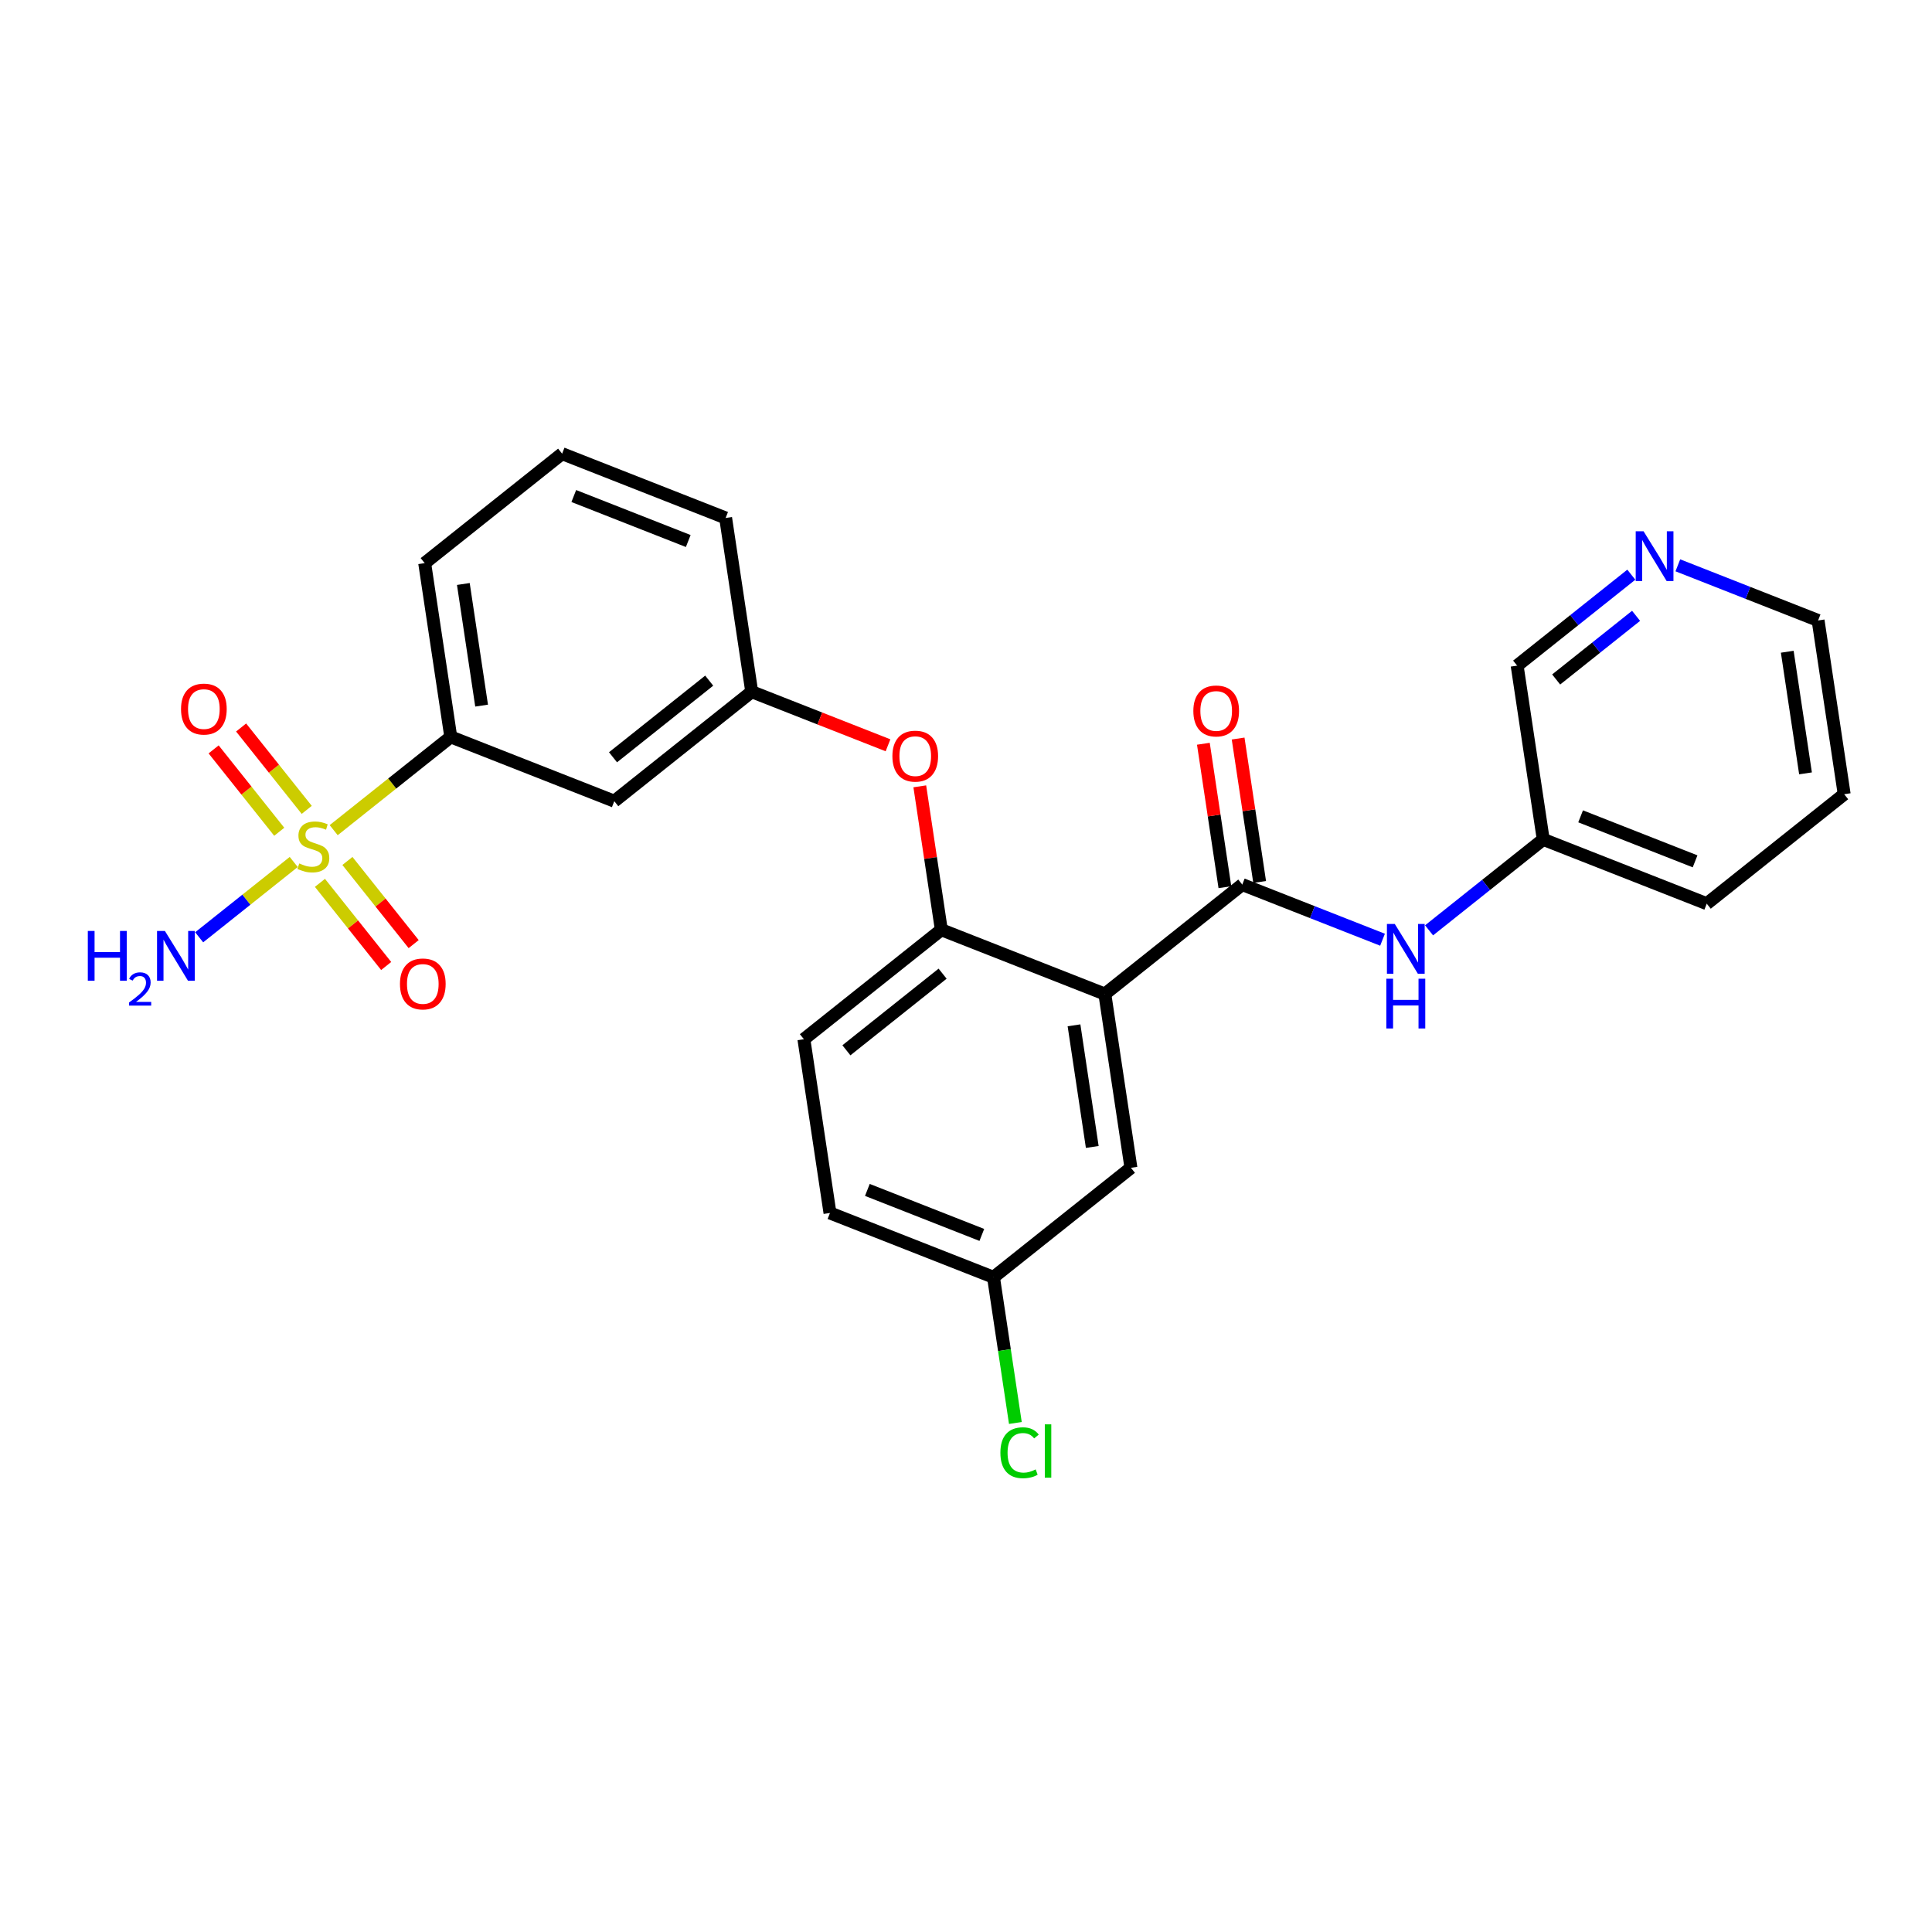 <?xml version='1.0' encoding='iso-8859-1'?>
<svg version='1.1' baseProfile='full'
              xmlns='http://www.w3.org/2000/svg'
                      xmlns:rdkit='http://www.rdkit.org/xml'
                      xmlns:xlink='http://www.w3.org/1999/xlink'
                  xml:space='preserve'
width='300px' height='300px' viewBox='0 0 300 300'>
<!-- END OF HEADER -->
<rect style='opacity:1.0;fill:#FFFFFF;stroke:none' width='300' height='300' x='0' y='0'> </rect>
<rect style='opacity:1.0;fill:#FFFFFF;stroke:none' width='300' height='300' x='0' y='0'> </rect>
<path class='bond-0 atom-0 atom-1' d='M 30.926,145.544 L 38.269,139.696' style='fill:none;fill-rule:evenodd;stroke:#0000FF;stroke-width:2.0px;stroke-linecap:butt;stroke-linejoin:miter;stroke-opacity:1' />
<path class='bond-0 atom-0 atom-1' d='M 38.269,139.696 L 45.611,133.848' style='fill:none;fill-rule:evenodd;stroke:#CCCC00;stroke-width:2.0px;stroke-linecap:butt;stroke-linejoin:miter;stroke-opacity:1' />
<path class='bond-1 atom-1 atom-2' d='M 47.629,125.757 L 42.535,119.361' style='fill:none;fill-rule:evenodd;stroke:#CCCC00;stroke-width:2.0px;stroke-linecap:butt;stroke-linejoin:miter;stroke-opacity:1' />
<path class='bond-1 atom-1 atom-2' d='M 42.535,119.361 L 37.44,112.965' style='fill:none;fill-rule:evenodd;stroke:#FF0000;stroke-width:2.0px;stroke-linecap:butt;stroke-linejoin:miter;stroke-opacity:1' />
<path class='bond-1 atom-1 atom-2' d='M 43.361,129.156 L 38.267,122.761' style='fill:none;fill-rule:evenodd;stroke:#CCCC00;stroke-width:2.0px;stroke-linecap:butt;stroke-linejoin:miter;stroke-opacity:1' />
<path class='bond-1 atom-1 atom-2' d='M 38.267,122.761 L 33.172,116.365' style='fill:none;fill-rule:evenodd;stroke:#FF0000;stroke-width:2.0px;stroke-linecap:butt;stroke-linejoin:miter;stroke-opacity:1' />
<path class='bond-2 atom-1 atom-3' d='M 49.68,137.089 L 54.822,143.545' style='fill:none;fill-rule:evenodd;stroke:#CCCC00;stroke-width:2.0px;stroke-linecap:butt;stroke-linejoin:miter;stroke-opacity:1' />
<path class='bond-2 atom-1 atom-3' d='M 54.822,143.545 L 59.965,150.001' style='fill:none;fill-rule:evenodd;stroke:#FF0000;stroke-width:2.0px;stroke-linecap:butt;stroke-linejoin:miter;stroke-opacity:1' />
<path class='bond-2 atom-1 atom-3' d='M 53.948,133.69 L 59.09,140.146' style='fill:none;fill-rule:evenodd;stroke:#CCCC00;stroke-width:2.0px;stroke-linecap:butt;stroke-linejoin:miter;stroke-opacity:1' />
<path class='bond-2 atom-1 atom-3' d='M 59.09,140.146 L 64.233,146.602' style='fill:none;fill-rule:evenodd;stroke:#FF0000;stroke-width:2.0px;stroke-linecap:butt;stroke-linejoin:miter;stroke-opacity:1' />
<path class='bond-3 atom-1 atom-4' d='M 51.814,128.907 L 60.905,121.666' style='fill:none;fill-rule:evenodd;stroke:#CCCC00;stroke-width:2.0px;stroke-linecap:butt;stroke-linejoin:miter;stroke-opacity:1' />
<path class='bond-3 atom-1 atom-4' d='M 60.905,121.666 L 69.995,114.425' style='fill:none;fill-rule:evenodd;stroke:#000000;stroke-width:2.0px;stroke-linecap:butt;stroke-linejoin:miter;stroke-opacity:1' />
<path class='bond-4 atom-4 atom-5' d='M 69.995,114.425 L 65.945,87.444' style='fill:none;fill-rule:evenodd;stroke:#000000;stroke-width:2.0px;stroke-linecap:butt;stroke-linejoin:miter;stroke-opacity:1' />
<path class='bond-4 atom-4 atom-5' d='M 74.784,109.568 L 71.948,90.681' style='fill:none;fill-rule:evenodd;stroke:#000000;stroke-width:2.0px;stroke-linecap:butt;stroke-linejoin:miter;stroke-opacity:1' />
<path class='bond-26 atom-26 atom-4' d='M 95.386,124.407 L 69.995,114.425' style='fill:none;fill-rule:evenodd;stroke:#000000;stroke-width:2.0px;stroke-linecap:butt;stroke-linejoin:miter;stroke-opacity:1' />
<path class='bond-5 atom-5 atom-6' d='M 65.945,87.444 L 87.285,70.446' style='fill:none;fill-rule:evenodd;stroke:#000000;stroke-width:2.0px;stroke-linecap:butt;stroke-linejoin:miter;stroke-opacity:1' />
<path class='bond-6 atom-6 atom-7' d='M 87.285,70.446 L 112.676,80.429' style='fill:none;fill-rule:evenodd;stroke:#000000;stroke-width:2.0px;stroke-linecap:butt;stroke-linejoin:miter;stroke-opacity:1' />
<path class='bond-6 atom-6 atom-7' d='M 89.097,77.022 L 106.871,84.01' style='fill:none;fill-rule:evenodd;stroke:#000000;stroke-width:2.0px;stroke-linecap:butt;stroke-linejoin:miter;stroke-opacity:1' />
<path class='bond-7 atom-7 atom-8' d='M 112.676,80.429 L 116.727,107.409' style='fill:none;fill-rule:evenodd;stroke:#000000;stroke-width:2.0px;stroke-linecap:butt;stroke-linejoin:miter;stroke-opacity:1' />
<path class='bond-8 atom-8 atom-9' d='M 116.727,107.409 L 127.308,111.569' style='fill:none;fill-rule:evenodd;stroke:#000000;stroke-width:2.0px;stroke-linecap:butt;stroke-linejoin:miter;stroke-opacity:1' />
<path class='bond-8 atom-8 atom-9' d='M 127.308,111.569 L 137.889,115.729' style='fill:none;fill-rule:evenodd;stroke:#FF0000;stroke-width:2.0px;stroke-linecap:butt;stroke-linejoin:miter;stroke-opacity:1' />
<path class='bond-25 atom-8 atom-26' d='M 116.727,107.409 L 95.386,124.407' style='fill:none;fill-rule:evenodd;stroke:#000000;stroke-width:2.0px;stroke-linecap:butt;stroke-linejoin:miter;stroke-opacity:1' />
<path class='bond-25 atom-8 atom-26' d='M 110.126,105.691 L 95.188,117.59' style='fill:none;fill-rule:evenodd;stroke:#000000;stroke-width:2.0px;stroke-linecap:butt;stroke-linejoin:miter;stroke-opacity:1' />
<path class='bond-9 atom-9 atom-10' d='M 142.825,122.101 L 144.497,133.236' style='fill:none;fill-rule:evenodd;stroke:#FF0000;stroke-width:2.0px;stroke-linecap:butt;stroke-linejoin:miter;stroke-opacity:1' />
<path class='bond-9 atom-9 atom-10' d='M 144.497,133.236 L 146.169,144.372' style='fill:none;fill-rule:evenodd;stroke:#000000;stroke-width:2.0px;stroke-linecap:butt;stroke-linejoin:miter;stroke-opacity:1' />
<path class='bond-10 atom-10 atom-11' d='M 146.169,144.372 L 124.828,161.37' style='fill:none;fill-rule:evenodd;stroke:#000000;stroke-width:2.0px;stroke-linecap:butt;stroke-linejoin:miter;stroke-opacity:1' />
<path class='bond-10 atom-10 atom-11' d='M 146.367,151.19 L 131.429,163.089' style='fill:none;fill-rule:evenodd;stroke:#000000;stroke-width:2.0px;stroke-linecap:butt;stroke-linejoin:miter;stroke-opacity:1' />
<path class='bond-27 atom-16 atom-10' d='M 171.56,154.355 L 146.169,144.372' style='fill:none;fill-rule:evenodd;stroke:#000000;stroke-width:2.0px;stroke-linecap:butt;stroke-linejoin:miter;stroke-opacity:1' />
<path class='bond-11 atom-11 atom-12' d='M 124.828,161.37 L 128.878,188.351' style='fill:none;fill-rule:evenodd;stroke:#000000;stroke-width:2.0px;stroke-linecap:butt;stroke-linejoin:miter;stroke-opacity:1' />
<path class='bond-12 atom-12 atom-13' d='M 128.878,188.351 L 154.27,198.333' style='fill:none;fill-rule:evenodd;stroke:#000000;stroke-width:2.0px;stroke-linecap:butt;stroke-linejoin:miter;stroke-opacity:1' />
<path class='bond-12 atom-12 atom-13' d='M 134.684,184.77 L 152.457,191.758' style='fill:none;fill-rule:evenodd;stroke:#000000;stroke-width:2.0px;stroke-linecap:butt;stroke-linejoin:miter;stroke-opacity:1' />
<path class='bond-13 atom-13 atom-14' d='M 154.27,198.333 L 155.968,209.646' style='fill:none;fill-rule:evenodd;stroke:#000000;stroke-width:2.0px;stroke-linecap:butt;stroke-linejoin:miter;stroke-opacity:1' />
<path class='bond-13 atom-13 atom-14' d='M 155.968,209.646 L 157.666,220.96' style='fill:none;fill-rule:evenodd;stroke:#00CC00;stroke-width:2.0px;stroke-linecap:butt;stroke-linejoin:miter;stroke-opacity:1' />
<path class='bond-14 atom-13 atom-15' d='M 154.27,198.333 L 175.61,181.335' style='fill:none;fill-rule:evenodd;stroke:#000000;stroke-width:2.0px;stroke-linecap:butt;stroke-linejoin:miter;stroke-opacity:1' />
<path class='bond-15 atom-15 atom-16' d='M 175.61,181.335 L 171.56,154.355' style='fill:none;fill-rule:evenodd;stroke:#000000;stroke-width:2.0px;stroke-linecap:butt;stroke-linejoin:miter;stroke-opacity:1' />
<path class='bond-15 atom-15 atom-16' d='M 169.606,178.098 L 166.771,159.212' style='fill:none;fill-rule:evenodd;stroke:#000000;stroke-width:2.0px;stroke-linecap:butt;stroke-linejoin:miter;stroke-opacity:1' />
<path class='bond-16 atom-16 atom-17' d='M 171.56,154.355 L 192.9,137.357' style='fill:none;fill-rule:evenodd;stroke:#000000;stroke-width:2.0px;stroke-linecap:butt;stroke-linejoin:miter;stroke-opacity:1' />
<path class='bond-17 atom-17 atom-18' d='M 195.598,136.951 L 193.927,125.816' style='fill:none;fill-rule:evenodd;stroke:#000000;stroke-width:2.0px;stroke-linecap:butt;stroke-linejoin:miter;stroke-opacity:1' />
<path class='bond-17 atom-17 atom-18' d='M 193.927,125.816 L 192.255,114.68' style='fill:none;fill-rule:evenodd;stroke:#FF0000;stroke-width:2.0px;stroke-linecap:butt;stroke-linejoin:miter;stroke-opacity:1' />
<path class='bond-17 atom-17 atom-18' d='M 190.202,137.762 L 188.53,126.626' style='fill:none;fill-rule:evenodd;stroke:#000000;stroke-width:2.0px;stroke-linecap:butt;stroke-linejoin:miter;stroke-opacity:1' />
<path class='bond-17 atom-17 atom-18' d='M 188.53,126.626 L 186.859,115.49' style='fill:none;fill-rule:evenodd;stroke:#FF0000;stroke-width:2.0px;stroke-linecap:butt;stroke-linejoin:miter;stroke-opacity:1' />
<path class='bond-18 atom-17 atom-19' d='M 192.9,137.357 L 203.79,141.638' style='fill:none;fill-rule:evenodd;stroke:#000000;stroke-width:2.0px;stroke-linecap:butt;stroke-linejoin:miter;stroke-opacity:1' />
<path class='bond-18 atom-17 atom-19' d='M 203.79,141.638 L 214.679,145.919' style='fill:none;fill-rule:evenodd;stroke:#0000FF;stroke-width:2.0px;stroke-linecap:butt;stroke-linejoin:miter;stroke-opacity:1' />
<path class='bond-19 atom-19 atom-20' d='M 221.904,144.462 L 230.768,137.401' style='fill:none;fill-rule:evenodd;stroke:#0000FF;stroke-width:2.0px;stroke-linecap:butt;stroke-linejoin:miter;stroke-opacity:1' />
<path class='bond-19 atom-19 atom-20' d='M 230.768,137.401 L 239.632,130.341' style='fill:none;fill-rule:evenodd;stroke:#000000;stroke-width:2.0px;stroke-linecap:butt;stroke-linejoin:miter;stroke-opacity:1' />
<path class='bond-20 atom-20 atom-21' d='M 239.632,130.341 L 265.023,140.323' style='fill:none;fill-rule:evenodd;stroke:#000000;stroke-width:2.0px;stroke-linecap:butt;stroke-linejoin:miter;stroke-opacity:1' />
<path class='bond-20 atom-20 atom-21' d='M 245.437,126.76 L 263.211,133.748' style='fill:none;fill-rule:evenodd;stroke:#000000;stroke-width:2.0px;stroke-linecap:butt;stroke-linejoin:miter;stroke-opacity:1' />
<path class='bond-28 atom-25 atom-20' d='M 235.581,103.36 L 239.632,130.341' style='fill:none;fill-rule:evenodd;stroke:#000000;stroke-width:2.0px;stroke-linecap:butt;stroke-linejoin:miter;stroke-opacity:1' />
<path class='bond-21 atom-21 atom-22' d='M 265.023,140.323 L 286.364,123.325' style='fill:none;fill-rule:evenodd;stroke:#000000;stroke-width:2.0px;stroke-linecap:butt;stroke-linejoin:miter;stroke-opacity:1' />
<path class='bond-22 atom-22 atom-23' d='M 286.364,123.325 L 282.313,96.345' style='fill:none;fill-rule:evenodd;stroke:#000000;stroke-width:2.0px;stroke-linecap:butt;stroke-linejoin:miter;stroke-opacity:1' />
<path class='bond-22 atom-22 atom-23' d='M 280.36,120.088 L 277.525,101.202' style='fill:none;fill-rule:evenodd;stroke:#000000;stroke-width:2.0px;stroke-linecap:butt;stroke-linejoin:miter;stroke-opacity:1' />
<path class='bond-23 atom-23 atom-24' d='M 282.313,96.345 L 271.424,92.063' style='fill:none;fill-rule:evenodd;stroke:#000000;stroke-width:2.0px;stroke-linecap:butt;stroke-linejoin:miter;stroke-opacity:1' />
<path class='bond-23 atom-23 atom-24' d='M 271.424,92.063 L 260.534,87.782' style='fill:none;fill-rule:evenodd;stroke:#0000FF;stroke-width:2.0px;stroke-linecap:butt;stroke-linejoin:miter;stroke-opacity:1' />
<path class='bond-24 atom-24 atom-25' d='M 253.31,89.239 L 244.446,96.3' style='fill:none;fill-rule:evenodd;stroke:#0000FF;stroke-width:2.0px;stroke-linecap:butt;stroke-linejoin:miter;stroke-opacity:1' />
<path class='bond-24 atom-24 atom-25' d='M 244.446,96.3 L 235.581,103.36' style='fill:none;fill-rule:evenodd;stroke:#000000;stroke-width:2.0px;stroke-linecap:butt;stroke-linejoin:miter;stroke-opacity:1' />
<path class='bond-24 atom-24 atom-25' d='M 254.05,95.626 L 247.845,100.568' style='fill:none;fill-rule:evenodd;stroke:#0000FF;stroke-width:2.0px;stroke-linecap:butt;stroke-linejoin:miter;stroke-opacity:1' />
<path class='bond-24 atom-24 atom-25' d='M 247.845,100.568 L 241.64,105.51' style='fill:none;fill-rule:evenodd;stroke:#000000;stroke-width:2.0px;stroke-linecap:butt;stroke-linejoin:miter;stroke-opacity:1' />
<path  class='atom-0' d='M 13.636 144.558
L 14.684 144.558
L 14.684 147.843
L 18.635 147.843
L 18.635 144.558
L 19.682 144.558
L 19.682 152.285
L 18.635 152.285
L 18.635 148.716
L 14.684 148.716
L 14.684 152.285
L 13.636 152.285
L 13.636 144.558
' fill='#0000FF'/>
<path  class='atom-0' d='M 20.057 152.013
Q 20.244 151.531, 20.691 151.264
Q 21.137 150.991, 21.757 150.991
Q 22.527 150.991, 22.959 151.408
Q 23.392 151.826, 23.392 152.568
Q 23.392 153.324, 22.83 154.03
Q 22.275 154.736, 21.123 155.572
L 23.478 155.572
L 23.478 156.148
L 20.042 156.148
L 20.042 155.665
Q 20.993 154.988, 21.555 154.484
Q 22.124 153.98, 22.398 153.526
Q 22.671 153.072, 22.671 152.604
Q 22.671 152.114, 22.427 151.841
Q 22.182 151.567, 21.757 151.567
Q 21.346 151.567, 21.072 151.733
Q 20.799 151.898, 20.604 152.266
L 20.057 152.013
' fill='#0000FF'/>
<path  class='atom-0' d='M 25.606 144.558
L 28.138 148.65
Q 28.389 149.054, 28.793 149.785
Q 29.197 150.517, 29.218 150.56
L 29.218 144.558
L 30.244 144.558
L 30.244 152.285
L 29.186 152.285
L 26.468 147.81
Q 26.152 147.286, 25.814 146.686
Q 25.486 146.086, 25.388 145.9
L 25.388 152.285
L 24.384 152.285
L 24.384 144.558
L 25.606 144.558
' fill='#0000FF'/>
<path  class='atom-1' d='M 46.472 134.075
Q 46.559 134.108, 46.919 134.261
Q 47.28 134.413, 47.672 134.512
Q 48.076 134.599, 48.469 134.599
Q 49.2 134.599, 49.626 134.25
Q 50.051 133.89, 50.051 133.267
Q 50.051 132.842, 49.833 132.58
Q 49.626 132.318, 49.298 132.176
Q 48.971 132.034, 48.425 131.871
Q 47.738 131.663, 47.323 131.467
Q 46.919 131.27, 46.625 130.856
Q 46.341 130.441, 46.341 129.742
Q 46.341 128.771, 46.996 128.171
Q 47.661 127.571, 48.971 127.571
Q 49.866 127.571, 50.881 127.996
L 50.63 128.837
Q 49.702 128.455, 49.004 128.455
Q 48.251 128.455, 47.836 128.771
Q 47.421 129.077, 47.432 129.612
Q 47.432 130.026, 47.64 130.277
Q 47.858 130.528, 48.163 130.67
Q 48.48 130.812, 49.004 130.976
Q 49.702 131.194, 50.117 131.412
Q 50.532 131.63, 50.826 132.078
Q 51.132 132.514, 51.132 133.267
Q 51.132 134.337, 50.412 134.915
Q 49.702 135.483, 48.513 135.483
Q 47.825 135.483, 47.301 135.33
Q 46.788 135.188, 46.177 134.937
L 46.472 134.075
' fill='#CCCC00'/>
<path  class='atom-2' d='M 28.11 110.104
Q 28.11 108.249, 29.026 107.212
Q 29.943 106.176, 31.657 106.176
Q 33.37 106.176, 34.287 107.212
Q 35.203 108.249, 35.203 110.104
Q 35.203 111.981, 34.276 113.051
Q 33.348 114.109, 31.657 114.109
Q 29.954 114.109, 29.026 113.051
Q 28.11 111.992, 28.11 110.104
M 31.657 113.236
Q 32.835 113.236, 33.468 112.451
Q 34.112 111.654, 34.112 110.104
Q 34.112 108.587, 33.468 107.824
Q 32.835 107.049, 31.657 107.049
Q 30.478 107.049, 29.834 107.813
Q 29.201 108.577, 29.201 110.104
Q 29.201 111.665, 29.834 112.451
Q 30.478 113.236, 31.657 113.236
' fill='#FF0000'/>
<path  class='atom-3' d='M 62.106 152.786
Q 62.106 150.93, 63.023 149.894
Q 63.939 148.857, 65.653 148.857
Q 67.366 148.857, 68.283 149.894
Q 69.2 150.93, 69.2 152.786
Q 69.2 154.663, 68.272 155.732
Q 67.344 156.791, 65.653 156.791
Q 63.95 156.791, 63.023 155.732
Q 62.106 154.674, 62.106 152.786
M 65.653 155.918
Q 66.831 155.918, 67.464 155.132
Q 68.108 154.335, 68.108 152.786
Q 68.108 151.269, 67.464 150.505
Q 66.831 149.73, 65.653 149.73
Q 64.474 149.73, 63.83 150.494
Q 63.197 151.258, 63.197 152.786
Q 63.197 154.346, 63.83 155.132
Q 64.474 155.918, 65.653 155.918
' fill='#FF0000'/>
<path  class='atom-9' d='M 138.571 117.414
Q 138.571 115.558, 139.488 114.522
Q 140.405 113.485, 142.118 113.485
Q 143.831 113.485, 144.748 114.522
Q 145.665 115.558, 145.665 117.414
Q 145.665 119.291, 144.737 120.36
Q 143.81 121.419, 142.118 121.419
Q 140.416 121.419, 139.488 120.36
Q 138.571 119.302, 138.571 117.414
M 142.118 120.546
Q 143.297 120.546, 143.93 119.76
Q 144.573 118.963, 144.573 117.414
Q 144.573 115.897, 143.93 115.133
Q 143.297 114.358, 142.118 114.358
Q 140.939 114.358, 140.296 115.122
Q 139.663 115.886, 139.663 117.414
Q 139.663 118.974, 140.296 119.76
Q 140.939 120.546, 142.118 120.546
' fill='#FF0000'/>
<path  class='atom-14' d='M 155.341 225.581
Q 155.341 223.661, 156.236 222.657
Q 157.141 221.642, 158.855 221.642
Q 160.448 221.642, 161.299 222.766
L 160.579 223.355
Q 159.957 222.537, 158.855 222.537
Q 157.687 222.537, 157.065 223.322
Q 156.454 224.097, 156.454 225.581
Q 156.454 227.109, 157.087 227.895
Q 157.731 228.681, 158.975 228.681
Q 159.826 228.681, 160.819 228.168
L 161.125 228.986
Q 160.721 229.248, 160.11 229.401
Q 159.499 229.554, 158.822 229.554
Q 157.141 229.554, 156.236 228.528
Q 155.341 227.502, 155.341 225.581
' fill='#00CC00'/>
<path  class='atom-14' d='M 162.238 221.172
L 163.242 221.172
L 163.242 229.455
L 162.238 229.455
L 162.238 221.172
' fill='#00CC00'/>
<path  class='atom-18' d='M 185.303 110.398
Q 185.303 108.543, 186.22 107.506
Q 187.136 106.469, 188.85 106.469
Q 190.563 106.469, 191.48 107.506
Q 192.397 108.543, 192.397 110.398
Q 192.397 112.275, 191.469 113.344
Q 190.541 114.403, 188.85 114.403
Q 187.147 114.403, 186.22 113.344
Q 185.303 112.286, 185.303 110.398
M 188.85 113.53
Q 190.028 113.53, 190.661 112.744
Q 191.305 111.947, 191.305 110.398
Q 191.305 108.881, 190.661 108.117
Q 190.028 107.342, 188.85 107.342
Q 187.671 107.342, 187.027 108.106
Q 186.394 108.87, 186.394 110.398
Q 186.394 111.958, 187.027 112.744
Q 187.671 113.53, 188.85 113.53
' fill='#FF0000'/>
<path  class='atom-19' d='M 216.583 143.476
L 219.115 147.568
Q 219.366 147.972, 219.77 148.703
Q 220.174 149.434, 220.196 149.478
L 220.196 143.476
L 221.222 143.476
L 221.222 151.202
L 220.163 151.202
L 217.446 146.728
Q 217.129 146.204, 216.791 145.604
Q 216.463 145.004, 216.365 144.818
L 216.365 151.202
L 215.361 151.202
L 215.361 143.476
L 216.583 143.476
' fill='#0000FF'/>
<path  class='atom-19' d='M 215.268 151.975
L 216.316 151.975
L 216.316 155.26
L 220.267 155.26
L 220.267 151.975
L 221.314 151.975
L 221.314 159.701
L 220.267 159.701
L 220.267 156.133
L 216.316 156.133
L 216.316 159.701
L 215.268 159.701
L 215.268 151.975
' fill='#0000FF'/>
<path  class='atom-24' d='M 255.214 82.499
L 257.746 86.591
Q 257.997 86.995, 258.401 87.726
Q 258.805 88.457, 258.826 88.501
L 258.826 82.499
L 259.852 82.499
L 259.852 90.225
L 258.794 90.225
L 256.076 85.751
Q 255.76 85.227, 255.421 84.627
Q 255.094 84.027, 254.996 83.841
L 254.996 90.225
L 253.992 90.225
L 253.992 82.499
L 255.214 82.499
' fill='#0000FF'/>
</svg>
